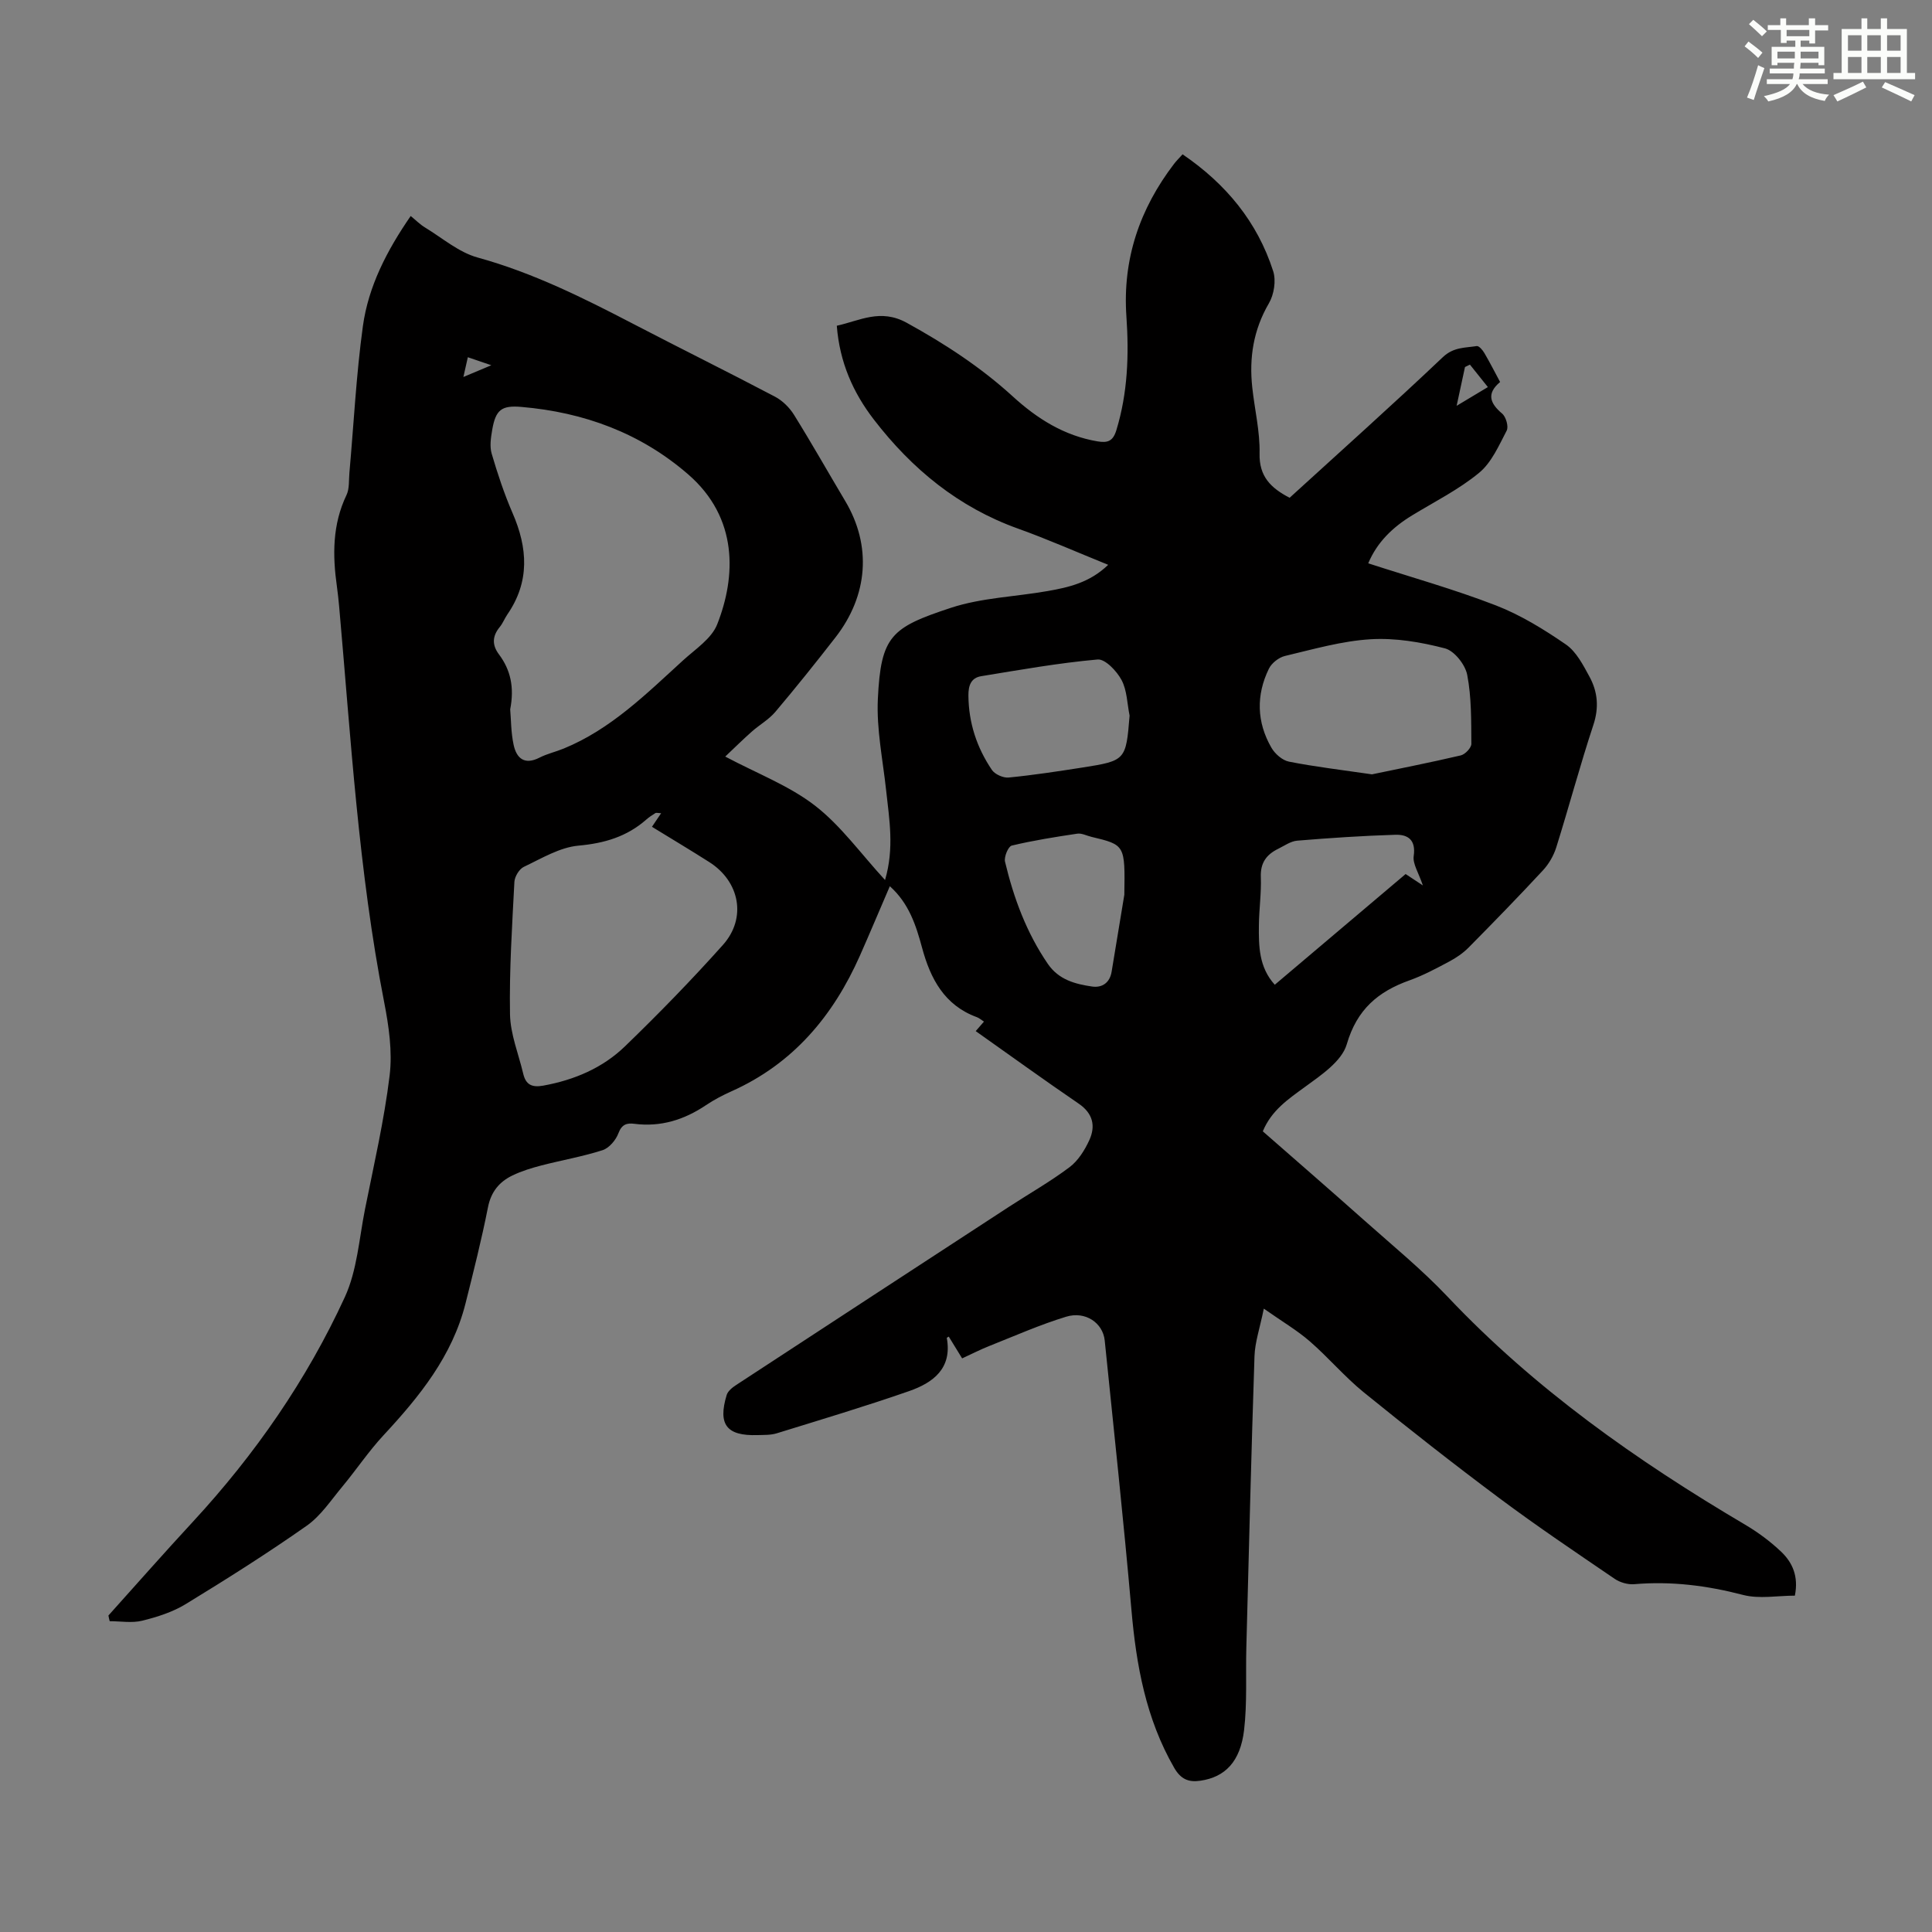 <svg enable-background="new 0 0 400 400" viewBox="0 0 400 400" xmlns="http://www.w3.org/2000/svg"><rect x="0" y="0" width="400" height="400" fill="#808080" stroke="none"/><path d="m22.45 334.47c5.82-6.48 11.58-13.02 17.49-19.41 12.85-13.91 23.56-29.34 31.45-46.5 2.55-5.54 2.96-12.09 4.18-18.21 1.84-9.21 3.97-18.39 5.1-27.69.6-4.96-.17-10.23-1.14-15.21-5.3-27.08-6.88-54.57-9.32-81.97-.12-1.34-.27-2.67-.45-4-.92-6.5-.96-12.86 1.98-18.99.63-1.32.46-3.04.6-4.59.9-10.12 1.41-20.3 2.79-30.36 1.14-8.27 4.97-15.67 9.9-22.82 1.07.87 1.92 1.74 2.92 2.35 3.61 2.19 7.02 5.17 10.95 6.25 11.43 3.15 21.88 8.36 32.29 13.78 9.72 5.06 19.54 9.91 29.23 15.01 1.57.82 3.03 2.26 3.97 3.77 3.66 5.88 7.07 11.92 10.62 17.88 5.45 9.16 4.77 19.45-2.03 28.2-4.05 5.21-8.18 10.37-12.44 15.41-1.34 1.59-3.26 2.67-4.84 4.06-1.8 1.59-3.51 3.28-5.55 5.21 6.65 3.53 13.25 6.03 18.59 10.16 5.36 4.15 9.46 9.92 14.5 15.4 1.94-6.64.87-12.57.23-18.52-.68-6.32-2.02-12.69-1.72-18.97.62-13.04 2.76-14.79 15.07-18.85 6.38-2.11 13.39-2.31 20.09-3.49 4.37-.77 8.7-1.74 12.53-5.43-6.54-2.64-12.53-5.3-18.68-7.5-12.32-4.42-21.94-12.33-29.81-22.54-4.32-5.6-7.11-11.87-7.7-19.46 4.76-1.04 9.02-3.61 14.48-.61 7.9 4.35 15.33 9.2 21.97 15.26 5.05 4.61 10.63 8.12 17.52 9.29 2.09.35 3.2-.01 3.9-2.28 2.37-7.74 2.64-15.63 2.09-23.59-.82-11.83 2.74-22.26 9.87-31.59.46-.61 1.02-1.14 1.76-1.97 8.95 6.1 15.48 13.96 18.76 24.2.63 1.96.17 4.84-.89 6.65-3.21 5.5-4.11 11.27-3.44 17.43.49 4.56 1.61 9.12 1.51 13.65-.11 4.75 2.3 7.14 6.22 9.18 10.54-9.62 21.28-19.21 31.73-29.12 2.22-2.1 4.59-1.91 7.02-2.29.45-.07 1.22.83 1.57 1.44 1.13 1.92 2.14 3.92 3.26 6-2.84 2.38-2.13 4.38.42 6.54.8.67 1.38 2.7.94 3.53-1.62 3.1-3.14 6.63-5.73 8.75-4.19 3.45-9.16 5.94-13.84 8.79-4.01 2.44-7.25 5.54-9.09 9.93 8.88 2.88 17.81 5.38 26.42 8.71 5.12 1.98 9.95 4.96 14.5 8.09 2.15 1.48 3.57 4.25 4.89 6.68 1.69 3.11 2 6.36.8 9.98-2.77 8.38-5.04 16.92-7.68 25.34-.54 1.73-1.55 3.47-2.79 4.8-5.02 5.41-10.18 10.71-15.37 15.96-1.15 1.16-2.58 2.13-4.03 2.9-2.66 1.42-5.35 2.86-8.17 3.87-6.54 2.33-10.92 6.03-13.02 13.25-1.02 3.51-5.31 6.39-8.64 8.82-3.48 2.54-6.93 4.84-8.74 9.2 7.03 6.16 14.04 12.23 20.97 18.4 5.85 5.21 11.95 10.19 17.32 15.87 18.01 19.05 39.14 33.93 61.57 47.17 2.67 1.58 5.23 3.47 7.47 5.61 2.32 2.21 3.63 5.07 2.83 9.08-3.56 0-7.36.73-10.74-.15-7.45-1.94-14.86-2.88-22.53-2.22-1.32.11-2.94-.36-4.04-1.11-8.02-5.47-16.09-10.89-23.87-16.7-9.5-7.09-18.84-14.42-28.05-21.89-3.98-3.23-7.33-7.22-11.21-10.59-2.63-2.28-5.68-4.07-9.51-6.76-.83 4.07-1.83 6.93-1.93 9.83-.67 20.11-1.16 40.23-1.69 60.35-.15 5.68.19 11.41-.46 17.02-.77 6.62-3.96 9.8-9.06 10.54-2.45.36-4.05-.31-5.42-2.68-5.85-10.15-7.85-21.23-8.85-32.71-1.63-18.6-3.64-37.18-5.53-55.76-.37-3.62-3.98-6.14-7.98-4.92-5.42 1.65-10.64 3.97-15.91 6.06-1.85.73-3.63 1.65-5.63 2.57-.99-1.61-1.88-3.07-2.77-4.51-.26.17-.42.23-.41.26 1.17 6.35-2.85 9.3-7.82 11.03-9.04 3.15-18.23 5.9-27.38 8.73-1.25.39-2.66.33-4 .37-6.37.2-8.23-2.17-6.37-8.3.25-.82 1.19-1.57 1.98-2.08 18.81-12.32 37.63-24.6 56.46-36.88 4.19-2.73 8.56-5.21 12.55-8.21 1.78-1.34 3.14-3.52 4.09-5.59 1.33-2.91.78-5.52-2.18-7.55-7.11-4.86-14.09-9.9-21.34-15.03.57-.65 1.08-1.24 1.71-1.97-.57-.36-.99-.74-1.48-.92-6.72-2.46-9.6-7.96-11.33-14.35-1.26-4.67-2.72-9.21-6.68-12.76-2.11 4.89-4.1 9.65-6.19 14.37-5.54 12.49-13.83 22.38-26.57 28.08-1.83.82-3.64 1.76-5.3 2.88-4.52 3.04-9.37 4.56-14.85 3.86-1.55-.2-2.59.12-3.28 1.95-.53 1.42-1.92 3.07-3.28 3.51-4.13 1.33-8.45 2.07-12.66 3.16-2.04.53-4.1 1.16-5.99 2.07-2.72 1.31-4.44 3.36-5.08 6.59-1.32 6.68-2.99 13.3-4.65 19.91-2.74 10.91-9.54 19.29-16.99 27.31-3.09 3.33-5.64 7.16-8.55 10.66-2.33 2.8-4.44 6.02-7.34 8.06-8.13 5.71-16.55 11.03-25.03 16.21-2.71 1.66-5.92 2.68-9.03 3.45-2.12.52-4.48.1-6.73.1-.11-.4-.19-.79-.26-1.18zm83.18-187.61c.18 2.06.15 4.76.71 7.35.6 2.79 2.25 4.24 5.36 2.65 1.58-.81 3.36-1.2 5.01-1.88 9.76-4 17.09-11.31 24.69-18.24 2.55-2.33 5.92-4.51 7.09-7.48 3.89-9.87 4.4-22-5.99-31.03-9.88-8.58-21.6-12.87-34.53-13.98-4.14-.36-5.34.59-6.06 4.72-.28 1.63-.56 3.45-.11 4.97 1.22 4.15 2.59 8.29 4.31 12.26 3.16 7.25 3.61 14.23-1.07 21.02-.57.83-.93 1.81-1.56 2.58-1.56 1.89-1.65 3.72-.17 5.69 2.39 3.19 3.21 6.8 2.32 11.37zm29.35 24.32c.66-.97 1.21-1.79 1.9-2.81-.76-.04-1.03-.13-1.17-.04-.66.42-1.33.84-1.91 1.36-4.02 3.53-8.64 4.9-14.03 5.39-3.88.35-7.64 2.65-11.31 4.39-.96.45-1.9 2.02-1.96 3.11-.47 9.12-1.07 18.26-.91 27.39.07 4.13 1.77 8.23 2.74 12.34.53 2.23 1.75 2.89 4.14 2.46 6.44-1.17 12.31-3.66 16.96-8.17 6.98-6.75 13.77-13.72 20.24-20.96 4.97-5.56 3.49-13.15-2.83-17.16-3.86-2.46-7.79-4.8-11.86-7.3zm149.07-10.86c5.4-1.13 11.92-2.41 18.38-3.92.91-.21 2.2-1.57 2.2-2.39-.04-4.78.04-9.64-.86-14.29-.41-2.12-2.66-4.97-4.6-5.48-4.98-1.3-10.3-2.2-15.41-1.89-5.96.36-11.86 2.07-17.72 3.46-1.27.3-2.76 1.47-3.33 2.64-2.67 5.47-2.53 11.06.52 16.35.73 1.27 2.26 2.62 3.64 2.89 5.23 1.04 10.54 1.66 17.18 2.63zm-50.18-12.16c-.51-2.49-.52-5.23-1.67-7.38-.99-1.85-3.39-4.38-4.95-4.24-8.08.72-16.09 2.15-24.11 3.46-2.09.34-2.66 1.92-2.64 3.99.04 5.66 1.74 10.8 4.86 15.41.62.92 2.35 1.69 3.47 1.58 5.11-.5 10.19-1.28 15.27-2.07 8.96-1.41 9.02-1.51 9.77-10.75zm60.72 35.16c-.89-2.65-2.13-4.48-1.9-6.08.49-3.35-1.19-4.49-3.81-4.41-6.77.21-13.54.66-20.3 1.22-1.36.11-2.67 1.06-3.97 1.7-2.39 1.17-3.68 2.89-3.57 5.8.13 3.34-.37 6.7-.4 10.05-.04 4.3-.01 8.64 3.29 12.28 9.26-7.84 18.28-15.47 27.09-22.92 1.2.79 2.06 1.36 3.57 2.36zm-61.81 1.93c.16-10.32.16-10.32-6.81-11.99-.98-.23-2-.79-2.92-.66-4.55.68-9.11 1.4-13.58 2.47-.72.17-1.63 2.34-1.39 3.34 1.79 7.52 4.45 14.71 8.87 21.16 2.24 3.27 5.64 4.17 9.15 4.68 2.08.3 3.67-.77 4.05-3.07 1.05-6.36 2.1-12.74 2.63-15.93zm68.8-101.23c2.54-1.52 4.21-2.52 6.47-3.88-1.4-1.75-2.56-3.2-3.72-4.65-.34.17-.68.34-1.02.5-.51 2.34-1.02 4.68-1.73 8.03zm-205.64-5.97c2.07-.87 3.58-1.5 5.78-2.43-2.1-.72-3.39-1.16-4.86-1.66-.32 1.43-.54 2.39-.92 4.09z" fill="#010000"/><g fill="#fbfcfa"><path d="m361.2 9.6.8-1c.9.7 1.9 1.4 2.9 2.3l-.9 1.1c-1-1-2-1.8-2.8-2.4zm.5 10.6c.9-2.1 1.6-4.3 2.3-6.7.4.2.8.4 1.3.6-.7 2.1-1.5 4.3-2.2 6.6zm.4-15.2.9-.9c1 .8 2 1.6 2.8 2.4l-1 1c-.9-.9-1.8-1.7-2.7-2.5zm12.5-1.2h1.2v1.4h2.7v1.1h-2.7v2.7h-1.2v-.6h-1.8v1.3h4.9v3.8h-1.2v-.5h-3.7c0 .4-.1.9-.1 1.2h5.1v1h-5.2c0 .5-.1.9-.2 1.2h6v1h-5.2c1.1 1.3 2.9 2 5.5 2.2-.4.4-.7.8-.9 1.3-2.9-.5-4.8-1.6-5.7-3.5h-.1c-.8 1.7-2.7 2.9-5.9 3.6-.2-.4-.6-.8-.9-1.1 2.8-.6 4.6-1.4 5.4-2.5h-4.8v-1h5.3c.1-.3.2-.7.2-1.2h-4.9v-1h5c0-.4 0-.8.1-1.2h-3.5v.5h-1.2v-3.8h4.9v-1.3h-1.8v.5h-1.2v-2.7h-2.7v-1h2.6v-1.4h1.2v1.4h4.7v-1.4zm-6.6 8.3h3.6c0-.4 0-.9 0-1.4h-3.6zm1.9-4.6h4.7v-1.3h-4.7zm6.6 3.2h-3.7v1.4h3.7z"/><path d="m385.3 3.8h1.3v2.2h2.8v-2.2h1.3v2.2h4.1v9.1h1.7v1.3h-16.9v-1.3h1.7v-9.1h4.1v-2.2zm.4 13.1.7 1.2c-1.8.9-3.8 1.9-6 2.9-.2-.4-.5-.8-.8-1.3 2.3-1 4.3-1.9 6.1-2.8zm-3.1-6.4h2.8v-3.2h-2.8zm0 4.6h2.8v-3.3h-2.8zm4-4.6h2.8v-3.2h-2.8zm0 4.6h2.8v-3.3h-2.8zm3.7 1.9c2.1.9 4.1 1.8 6.1 2.7l-.7 1.3c-2.2-1.1-4.2-2-6.1-2.9zm3.2-9.7h-2.8v3.2h2.8zm-2.8 7.8h2.8v-3.3h-2.8z"/></g></svg>
